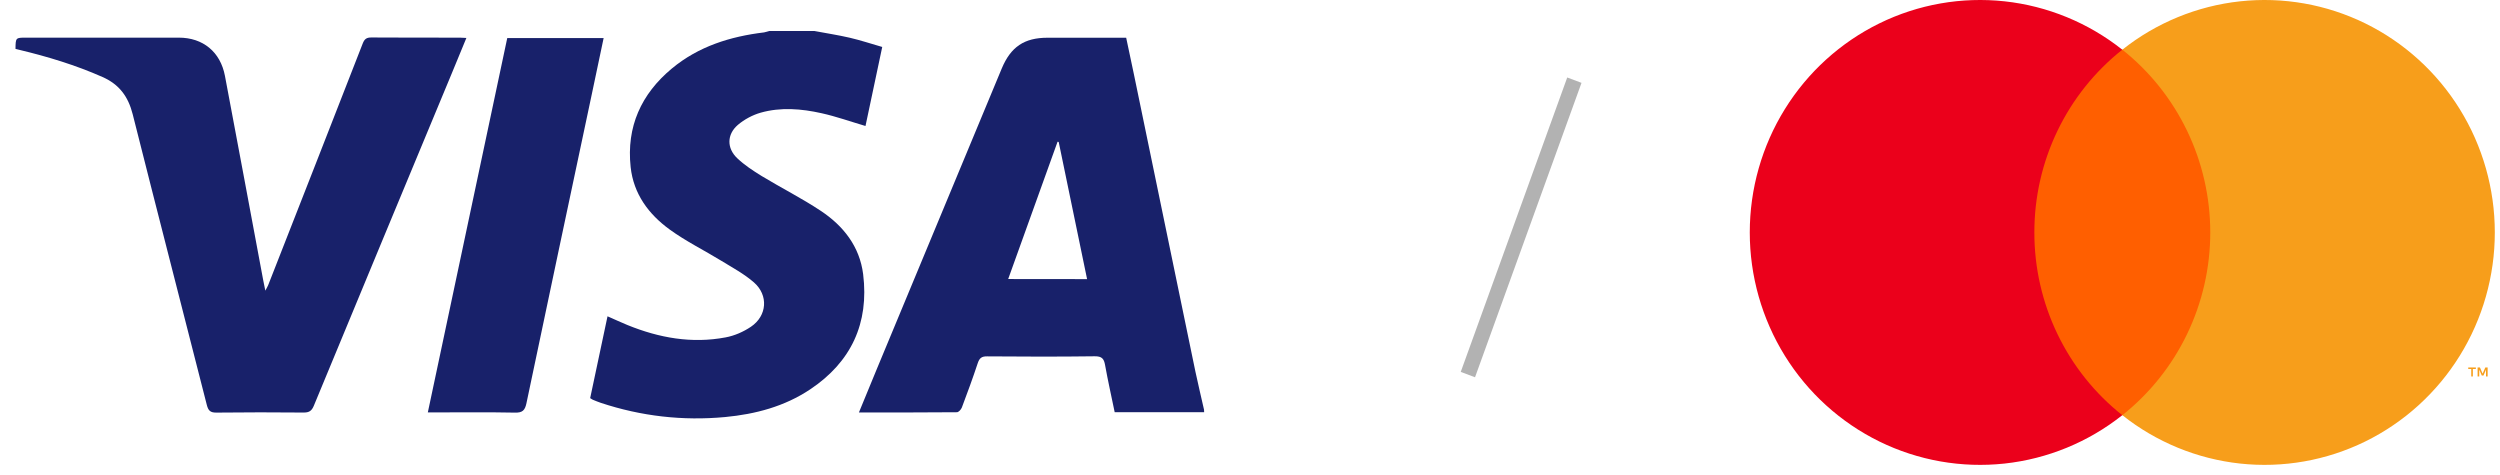 <svg xmlns="http://www.w3.org/2000/svg" width="121" height="23" viewBox="0 0 121 23" fill="none"><path d="M58.281 19.952C56.845 19.952 55.409 19.952 53.951 19.952C53.793 19.183 53.623 18.433 53.487 17.675C53.432 17.36 53.333 17.241 52.983 17.244C51.245 17.267 49.511 17.263 47.773 17.248C47.511 17.244 47.405 17.334 47.324 17.574C47.084 18.298 46.823 19.011 46.554 19.723C46.517 19.821 46.396 19.952 46.315 19.952C44.75 19.967 43.185 19.963 41.572 19.963C41.867 19.251 42.143 18.568 42.426 17.889C44.444 13.033 46.466 8.176 48.483 3.319C48.922 2.265 49.577 1.826 50.704 1.826C51.959 1.826 53.218 1.826 54.507 1.826C54.632 2.419 54.758 3.004 54.879 3.585C55.873 8.386 56.864 13.186 57.858 17.987C57.987 18.602 58.138 19.213 58.274 19.825C58.281 19.866 58.281 19.907 58.281 19.952ZM52.615 13.509C52.154 11.277 51.698 9.076 51.241 6.871C51.223 6.867 51.204 6.863 51.186 6.859C50.391 9.068 49.599 11.274 48.796 13.505C50.093 13.509 51.333 13.509 52.615 13.509Z" fill="#18216A"></path><path d="M39.415 1.5C39.986 1.609 40.564 1.695 41.127 1.826C41.643 1.946 42.151 2.115 42.7 2.273C42.424 3.578 42.155 4.853 41.89 6.098C41.164 5.884 40.472 5.637 39.761 5.479C38.789 5.262 37.792 5.179 36.819 5.453C36.426 5.565 36.024 5.779 35.711 6.046C35.177 6.507 35.17 7.171 35.682 7.658C36.035 7.992 36.451 8.266 36.867 8.521C37.814 9.095 38.812 9.597 39.732 10.209C40.818 10.932 41.606 11.926 41.776 13.269C42.07 15.647 41.197 17.518 39.217 18.842C37.972 19.675 36.562 20.046 35.096 20.185C33.045 20.376 31.039 20.147 29.08 19.498C28.947 19.453 28.822 19.401 28.693 19.348C28.657 19.333 28.623 19.303 28.564 19.27C28.841 17.964 29.117 16.655 29.404 15.309C29.739 15.455 30.052 15.602 30.372 15.733C31.904 16.355 33.484 16.64 35.122 16.329C35.549 16.25 35.984 16.059 36.345 15.815C37.129 15.287 37.203 14.289 36.488 13.666C36.02 13.258 35.453 12.954 34.92 12.627C34.084 12.114 33.196 11.679 32.408 11.105C31.396 10.37 30.663 9.387 30.523 8.086C30.313 6.132 31.035 4.549 32.519 3.315C33.811 2.243 35.347 1.766 36.981 1.568C37.063 1.553 37.151 1.522 37.239 1.5C37.965 1.5 38.69 1.5 39.415 1.5Z" fill="#18216A"></path><path d="M22.573 1.837C22.33 2.426 22.098 2.992 21.866 3.551C19.639 8.914 17.404 14.277 15.187 19.644C15.08 19.899 14.951 19.967 14.694 19.967C13.287 19.955 11.881 19.952 10.474 19.97C10.176 19.974 10.08 19.869 10.01 19.599C8.817 14.911 7.606 10.227 6.424 5.535C6.207 4.676 5.776 4.087 4.962 3.727C3.659 3.15 2.307 2.741 0.93 2.411C0.868 2.396 0.809 2.381 0.75 2.366C0.757 1.822 0.757 1.822 1.269 1.822C3.732 1.822 6.192 1.822 8.655 1.822C9.822 1.822 10.666 2.508 10.887 3.671C11.512 6.971 12.124 10.275 12.742 13.576C12.768 13.722 12.801 13.865 12.842 14.067C12.904 13.947 12.948 13.88 12.978 13.805C14.506 9.904 16.038 6.004 17.558 2.099C17.643 1.886 17.742 1.814 17.971 1.814C19.399 1.826 20.828 1.818 22.257 1.822C22.349 1.822 22.441 1.829 22.573 1.837Z" fill="#18216A"></path><path d="M20.707 19.96C21.996 13.899 23.273 7.876 24.551 1.842C26.109 1.842 27.648 1.842 29.216 1.842C29.021 2.761 28.833 3.665 28.642 4.565C27.585 9.549 26.525 14.533 25.479 19.521C25.405 19.866 25.284 19.979 24.927 19.971C23.649 19.945 22.368 19.96 21.09 19.96C20.976 19.96 20.862 19.96 20.707 19.96Z" fill="#18216A"></path><path d="M107.596 2.404H97.846V20.094H107.596V2.404Z" fill="#FF5F00"></path><path d="M98.463 11.25C98.461 9.546 98.843 7.865 99.581 6.332C100.318 4.8 101.391 3.457 102.719 2.405C101.075 1.101 99.101 0.29 97.022 0.064C94.943 -0.161 92.843 0.209 90.962 1.131C89.082 2.054 87.496 3.492 86.387 5.281C85.278 7.071 84.689 9.139 84.689 11.25C84.689 13.361 85.278 15.429 86.387 17.219C87.496 19.008 89.082 20.446 90.962 21.369C92.843 22.291 94.943 22.661 97.022 22.436C99.101 22.21 101.075 21.399 102.719 20.095C101.391 19.043 100.318 17.7 99.581 16.168C98.843 14.635 98.461 12.954 98.463 11.25Z" fill="#EB001B"></path><path d="M120.749 11.25C120.749 13.361 120.161 15.429 119.052 17.218C117.943 19.008 116.357 20.446 114.477 21.369C112.596 22.291 110.496 22.661 108.418 22.436C106.339 22.21 104.364 21.399 102.721 20.095C104.047 19.042 105.119 17.699 105.856 16.167C106.594 14.634 106.977 12.953 106.977 11.25C106.977 9.547 106.594 7.866 105.856 6.333C105.119 4.801 104.047 3.458 102.721 2.405C104.364 1.101 106.339 0.29 108.418 0.064C110.496 -0.161 112.596 0.209 114.477 1.131C116.357 2.054 117.943 3.492 119.052 5.281C120.161 7.071 120.749 9.139 120.749 11.25Z" fill="#F79E1B"></path><path d="M119.687 18.222V17.86H119.831V17.786H119.463V17.86H119.608V18.222H119.687ZM120.402 18.222V17.785H120.289L120.159 18.085L120.029 17.785H119.916V18.222H119.996V17.892L120.118 18.176H120.2L120.322 17.892V18.222H120.402Z" fill="#F79E1B"></path><path fill-rule="evenodd" clip-rule="evenodd" d="M70.7 18L75.854 3.75L76.545 4.01L71.391 18.26L70.7 18Z" fill="#B2B2B2"></path></svg>